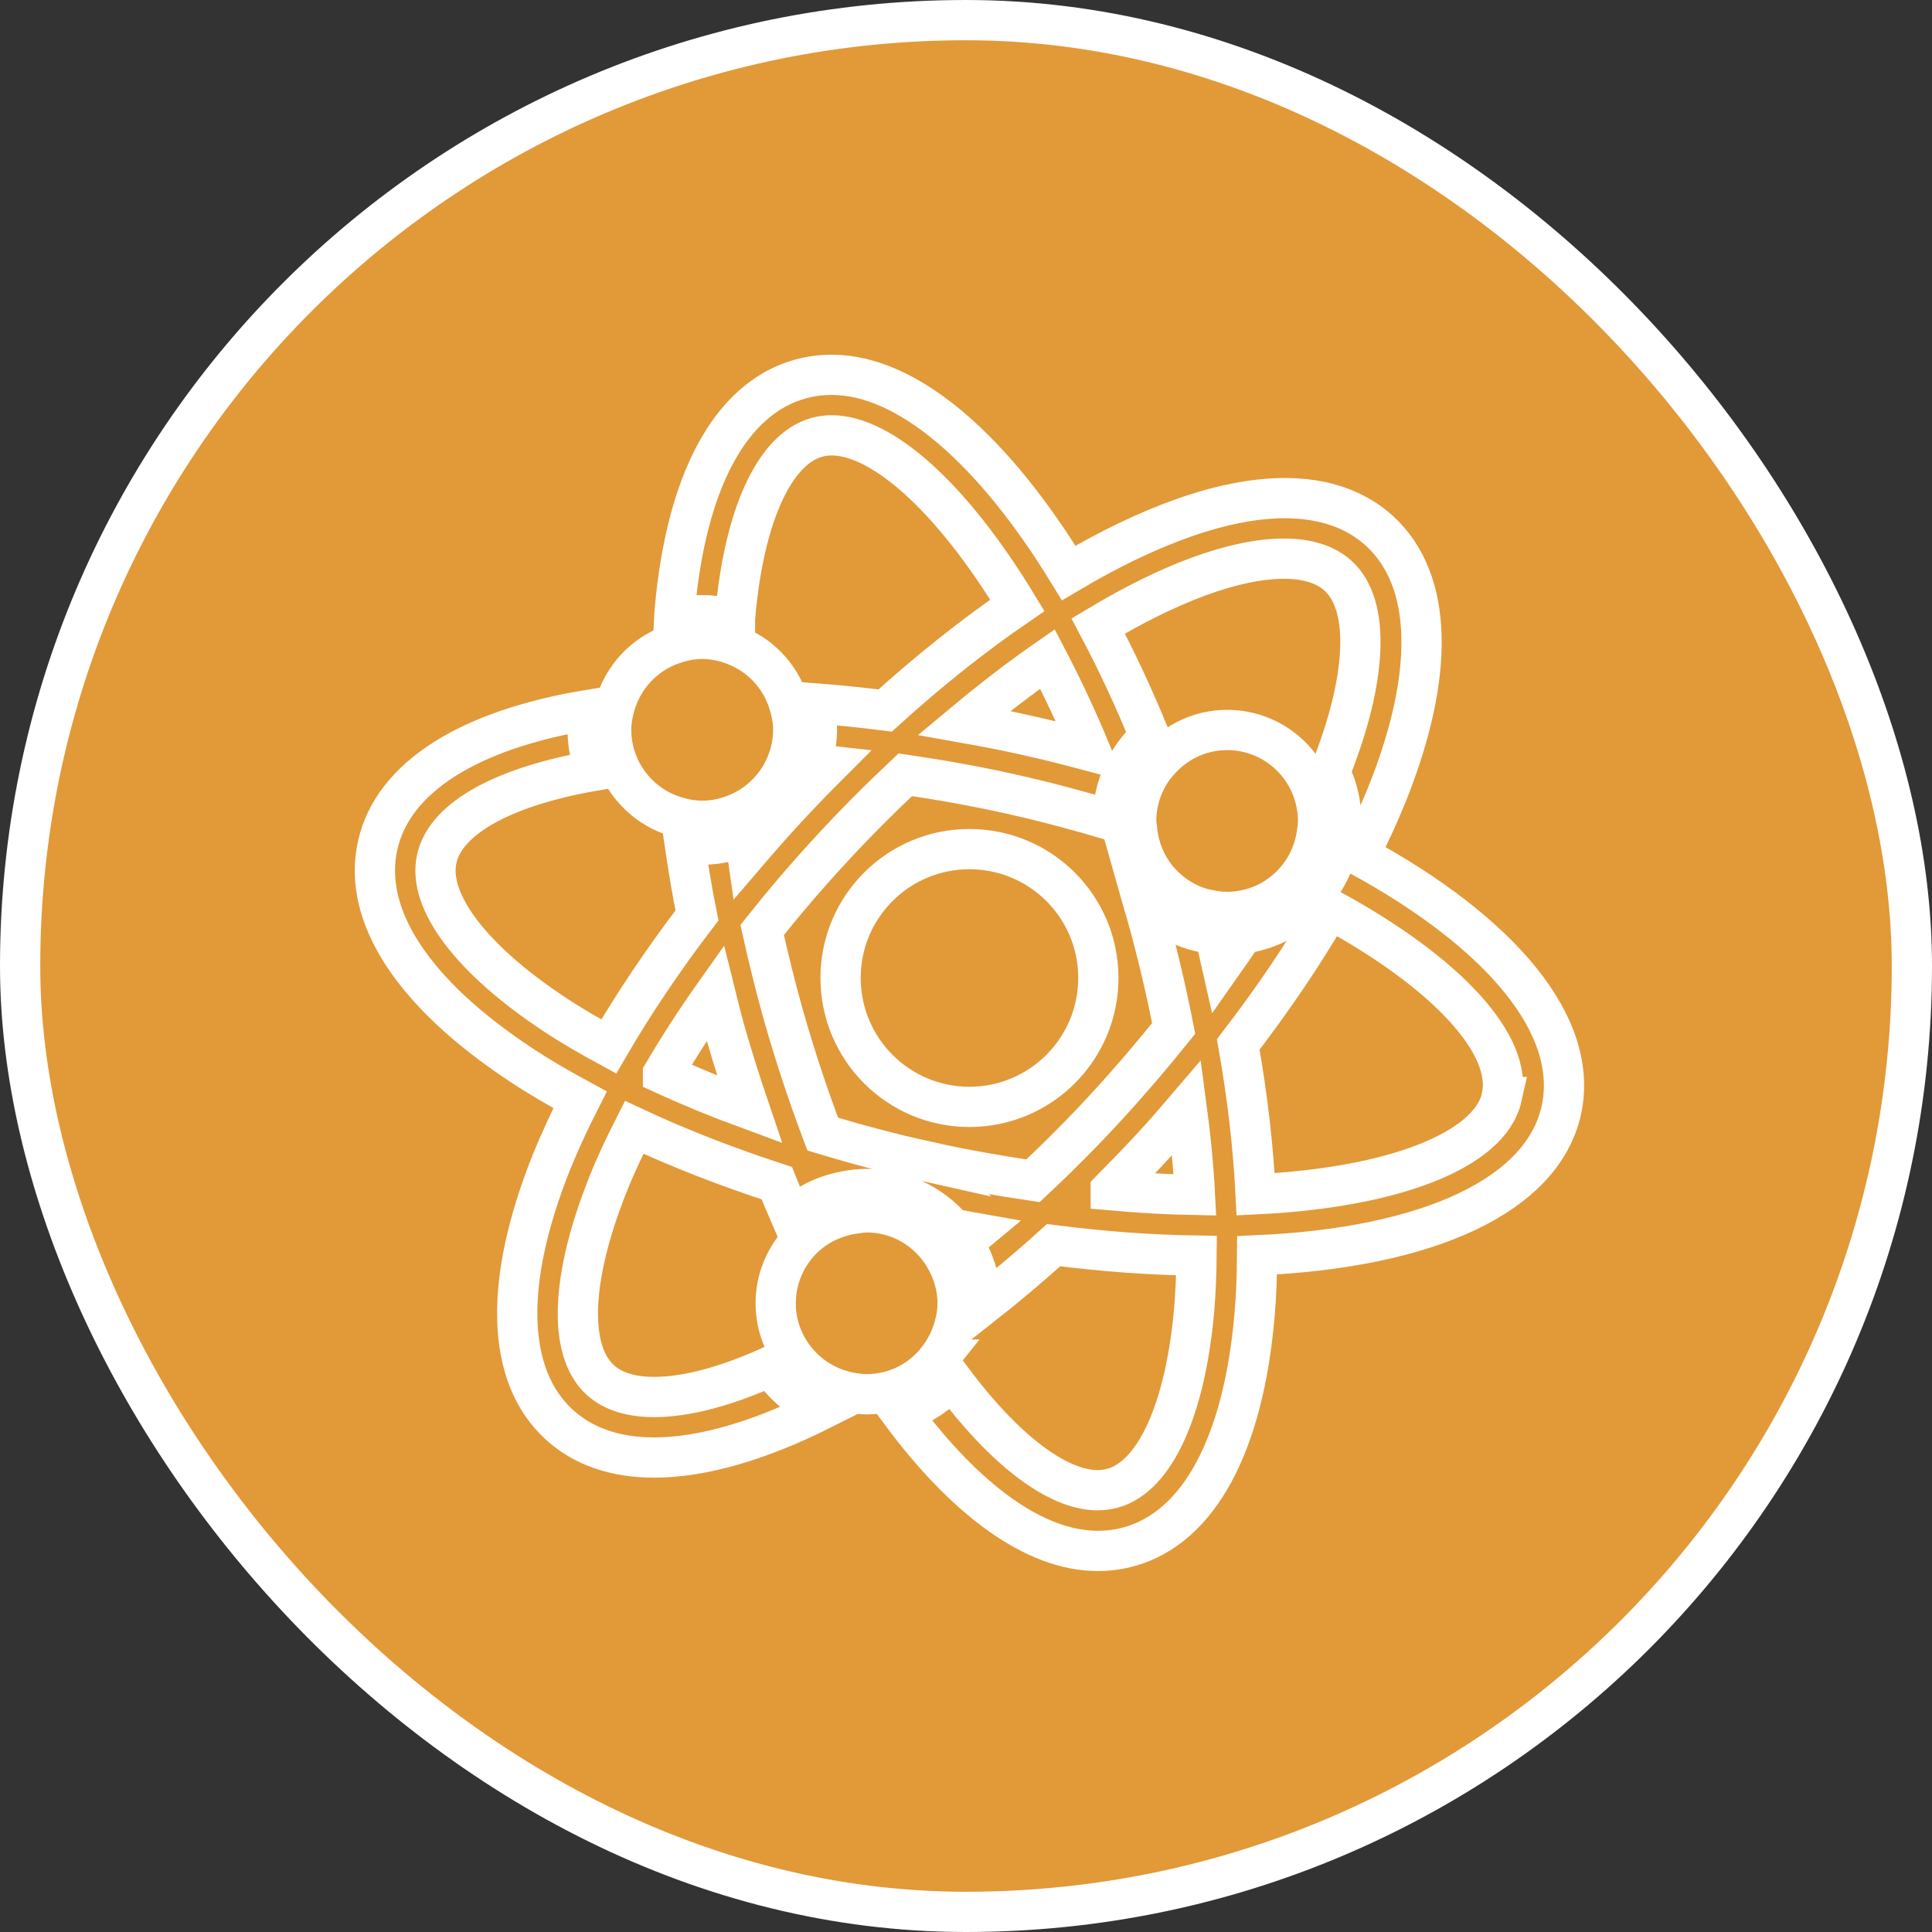 <svg width="96" height="96" viewBox="0 0 96 96" fill="none" xmlns="http://www.w3.org/2000/svg">
<rect x="0" y="0" width="96" height="96" fill="#333333" stroke="none"/>
<rect x="1" y="1" width="94" height="94" rx="47" fill="#E29938"/>
<rect x="1" y="1" width="94" height="94" rx="47" stroke="white" stroke-width="2"/>
<path d="M67.536 42.488C68.056 41.464 68.528 40.44 68.928 39.448C71.328 33.456 71.192 28.824 68.568 26.4C67.376 25.304 65.784 24.752 63.832 24.752C60.832 24.752 57.104 26.096 53.104 28.472C49.384 22.376 45.136 18.624 41.328 18.624C40.792 18.624 40.256 18.696 39.744 18.84C36.304 19.808 34.096 23.888 33.528 30.32C33.512 30.464 33.512 30.616 33.504 30.76C33.952 30.648 34.408 30.568 34.888 30.568C35.456 30.568 35.992 30.672 36.52 30.832C36.52 30.752 36.52 30.664 36.536 30.576C36.968 25.632 38.48 22.328 40.568 21.736C40.816 21.664 41.064 21.632 41.328 21.632C43.816 21.632 47.28 24.68 50.552 30.08C48.392 31.56 46.176 33.312 43.984 35.304C42.784 35.152 41.592 35.032 40.424 34.944C40.528 35.368 40.592 35.808 40.592 36.264C40.592 36.856 40.472 37.416 40.304 37.96C40.576 37.984 40.856 38.008 41.136 38.04C40.432 38.744 39.736 39.464 39.048 40.208C38.392 40.92 37.752 41.648 37.128 42.376C37.088 42.096 37.048 41.824 37.016 41.544C36.36 41.808 35.64 41.968 34.888 41.968C34.592 41.968 34.304 41.928 34.016 41.88C34.192 43.064 34.384 44.272 34.632 45.488C32.968 47.664 31.496 49.856 30.248 52C29.304 51.488 28.392 50.96 27.56 50.408C23.416 47.672 21.224 44.776 21.704 42.664C22.16 40.616 25.128 39.048 29.584 38.288C29.344 37.656 29.2 36.984 29.2 36.272C29.2 35.928 29.24 35.592 29.304 35.264C23.328 36.24 19.528 38.608 18.768 42C17.984 45.488 20.52 49.368 25.904 52.92C26.808 53.52 27.792 54.088 28.824 54.648C28.296 55.688 27.816 56.72 27.408 57.728C25.008 63.72 25.144 68.352 27.776 70.776C28.968 71.872 30.56 72.424 32.512 72.424C34.912 72.424 37.776 71.576 40.864 70.024C39.808 69.584 38.92 68.832 38.296 67.888C36.12 68.872 34.136 69.416 32.512 69.416C31.336 69.416 30.432 69.128 29.816 68.56C28.216 67.088 28.368 63.464 30.208 58.856C30.576 57.928 31.024 56.976 31.512 56.016C33.696 57.04 36.08 57.968 38.6 58.792C38.832 59.376 39.08 59.944 39.32 60.504C39.792 60.088 40.328 59.744 40.92 59.504C41.272 59.36 41.648 59.256 42.032 59.184C42.368 59.12 42.704 59.08 43.056 59.08C44.768 59.08 46.288 59.856 47.328 61.048C47.696 61.12 48.064 61.2 48.432 61.264C48.24 61.424 48.048 61.584 47.856 61.736C48.408 62.616 48.752 63.656 48.752 64.768C48.752 64.824 48.736 64.872 48.736 64.92C49.936 63.976 51.152 62.96 52.352 61.872C54.8 62.184 57.176 62.36 59.456 62.392C59.448 63.328 59.408 64.24 59.336 65.104C58.896 70.048 57.392 73.352 55.304 73.944C55.056 74.008 54.8 74.048 54.544 74.048C52.552 74.048 49.936 72.08 47.288 68.536C46.608 69.296 45.744 69.856 44.752 70.176C47.952 74.496 51.392 77.064 54.544 77.064C55.088 77.064 55.616 76.992 56.128 76.848C59.568 75.88 61.776 71.8 62.336 65.376C62.424 64.416 62.456 63.408 62.464 62.376C71.04 62 76.632 59.376 77.576 55.192C78.52 50.976 74.576 46.336 67.536 42.504V42.488ZM52.048 32.744C52.784 34.152 53.504 35.68 54.184 37.32C53.104 37.032 52.008 36.752 50.872 36.504C49.88 36.28 48.888 36.096 47.904 35.92C49.296 34.76 50.688 33.688 52.048 32.744ZM32.944 53.352C33.72 52.032 34.584 50.696 35.536 49.352C35.688 49.968 35.848 50.584 36.016 51.208C36.4 52.552 36.816 53.856 37.248 55.128C35.744 54.576 34.304 53.984 32.944 53.36V53.352ZM46.112 57.728C44.32 57.328 42.568 56.864 40.88 56.352C40.176 54.48 39.512 52.504 38.912 50.384C38.52 48.984 38.176 47.592 37.872 46.208C38.936 44.872 40.064 43.544 41.264 42.248C42.472 40.928 43.728 39.68 44.984 38.496C46.712 38.752 48.456 39.056 50.2 39.448C51.968 39.84 53.648 40.296 55.264 40.776C55.264 40.6 55.296 40.432 55.312 40.264C55.392 39.392 55.664 38.584 56.088 37.872C56.376 37.4 56.728 36.968 57.128 36.592C56.328 34.632 55.472 32.808 54.568 31.104C58.104 28.984 61.344 27.76 63.8 27.76C64.968 27.76 65.88 28.048 66.496 28.616C68.096 30.08 67.944 33.712 66.104 38.32C66.104 38.336 66.088 38.352 66.088 38.36C66.44 39.096 66.648 39.912 66.648 40.776C66.648 41.184 66.6 41.576 66.52 41.952C66.304 42.976 65.8 43.896 65.112 44.64C64.248 45.576 63.08 46.2 61.768 46.392C61.432 46.896 61.072 47.408 60.712 47.92C60.6 47.416 60.472 46.92 60.344 46.416C58.896 46.256 57.616 45.568 56.704 44.528C56.776 44.784 56.864 45.032 56.936 45.288C57.488 47.248 57.944 49.192 58.32 51.104C57.288 52.384 56.2 53.664 55.048 54.92C53.84 56.24 52.592 57.488 51.328 58.672C49.6 58.416 47.856 58.112 46.104 57.72L46.112 57.728ZM55.192 59.136C55.888 58.432 56.584 57.712 57.272 56.968C57.856 56.336 58.416 55.696 58.968 55.048C59.168 56.536 59.304 57.976 59.376 59.376C58.016 59.352 56.616 59.272 55.192 59.144V59.136ZM74.624 54.512C74.032 57.168 69.208 59.024 62.392 59.344C62.272 56.968 61.984 54.472 61.528 51.896C63.256 49.648 64.784 47.392 66.072 45.168C71.984 48.384 75.192 51.96 74.616 54.512H74.624Z" stroke="white" stroke-width="2" stroke-miterlimit="22.93"/>
<path d="M33.856 40.656C34.192 40.736 34.536 40.784 34.896 40.784C35.6 40.784 36.256 40.608 36.848 40.328C37.88 39.832 38.696 38.952 39.112 37.872C39.304 37.376 39.416 36.832 39.416 36.264C39.416 35.768 39.312 35.304 39.168 34.856C38.736 33.552 37.744 32.512 36.448 32.04C35.96 31.856 35.44 31.744 34.888 31.744C34.376 31.744 33.888 31.848 33.432 32.008C32.024 32.488 30.944 33.64 30.544 35.088C30.44 35.464 30.368 35.856 30.368 36.264C30.368 36.92 30.512 37.536 30.76 38.096C31.328 39.368 32.464 40.32 33.84 40.648L33.856 40.656Z" stroke="white" stroke-width="2" stroke-miterlimit="22.93"/>
<path d="M46.584 67.56C46.96 67.08 47.24 66.536 47.408 65.936C47.512 65.56 47.584 65.168 47.584 64.76C47.584 63.92 47.336 63.144 46.936 62.464C46.152 61.136 44.72 60.24 43.064 60.24C42.88 60.24 42.712 60.272 42.536 60.296C41.48 60.424 40.528 60.896 39.824 61.616C39.032 62.432 38.544 63.536 38.544 64.76C38.544 65.736 38.856 66.632 39.384 67.368C40.08 68.344 41.152 69.024 42.384 69.216C42.608 69.248 42.832 69.28 43.064 69.28C43.408 69.28 43.728 69.232 44.048 69.168C45.072 68.944 45.952 68.36 46.592 67.56H46.584Z" stroke="white" stroke-width="2" stroke-miterlimit="22.93"/>
<path d="M60.04 45.208C60.344 45.272 60.656 45.312 60.976 45.312C61.592 45.312 62.168 45.184 62.704 44.968C63.192 44.768 63.632 44.472 64.016 44.12C64.776 43.424 65.28 42.488 65.432 41.424C65.456 41.216 65.496 41.008 65.496 40.792C65.496 40.512 65.464 40.24 65.416 39.976C65.032 37.872 63.192 36.272 60.976 36.272C59.632 36.272 58.44 36.864 57.616 37.792C57.496 37.928 57.368 38.072 57.264 38.224C56.76 38.952 56.456 39.84 56.456 40.792C56.456 40.92 56.48 41.04 56.496 41.16C56.656 43.168 58.112 44.808 60.048 45.216L60.04 45.208Z" stroke="white" stroke-width="2" stroke-miterlimit="22.93"/>
<path d="M48.168 42.192C44.632 42.192 41.768 45.056 41.768 48.592C41.768 52.128 44.632 55 48.168 55C51.704 55 54.576 52.136 54.576 48.592C54.576 45.048 51.704 42.192 48.168 42.192Z" stroke="white" stroke-width="2" stroke-miterlimit="22.93"/>
</svg>
